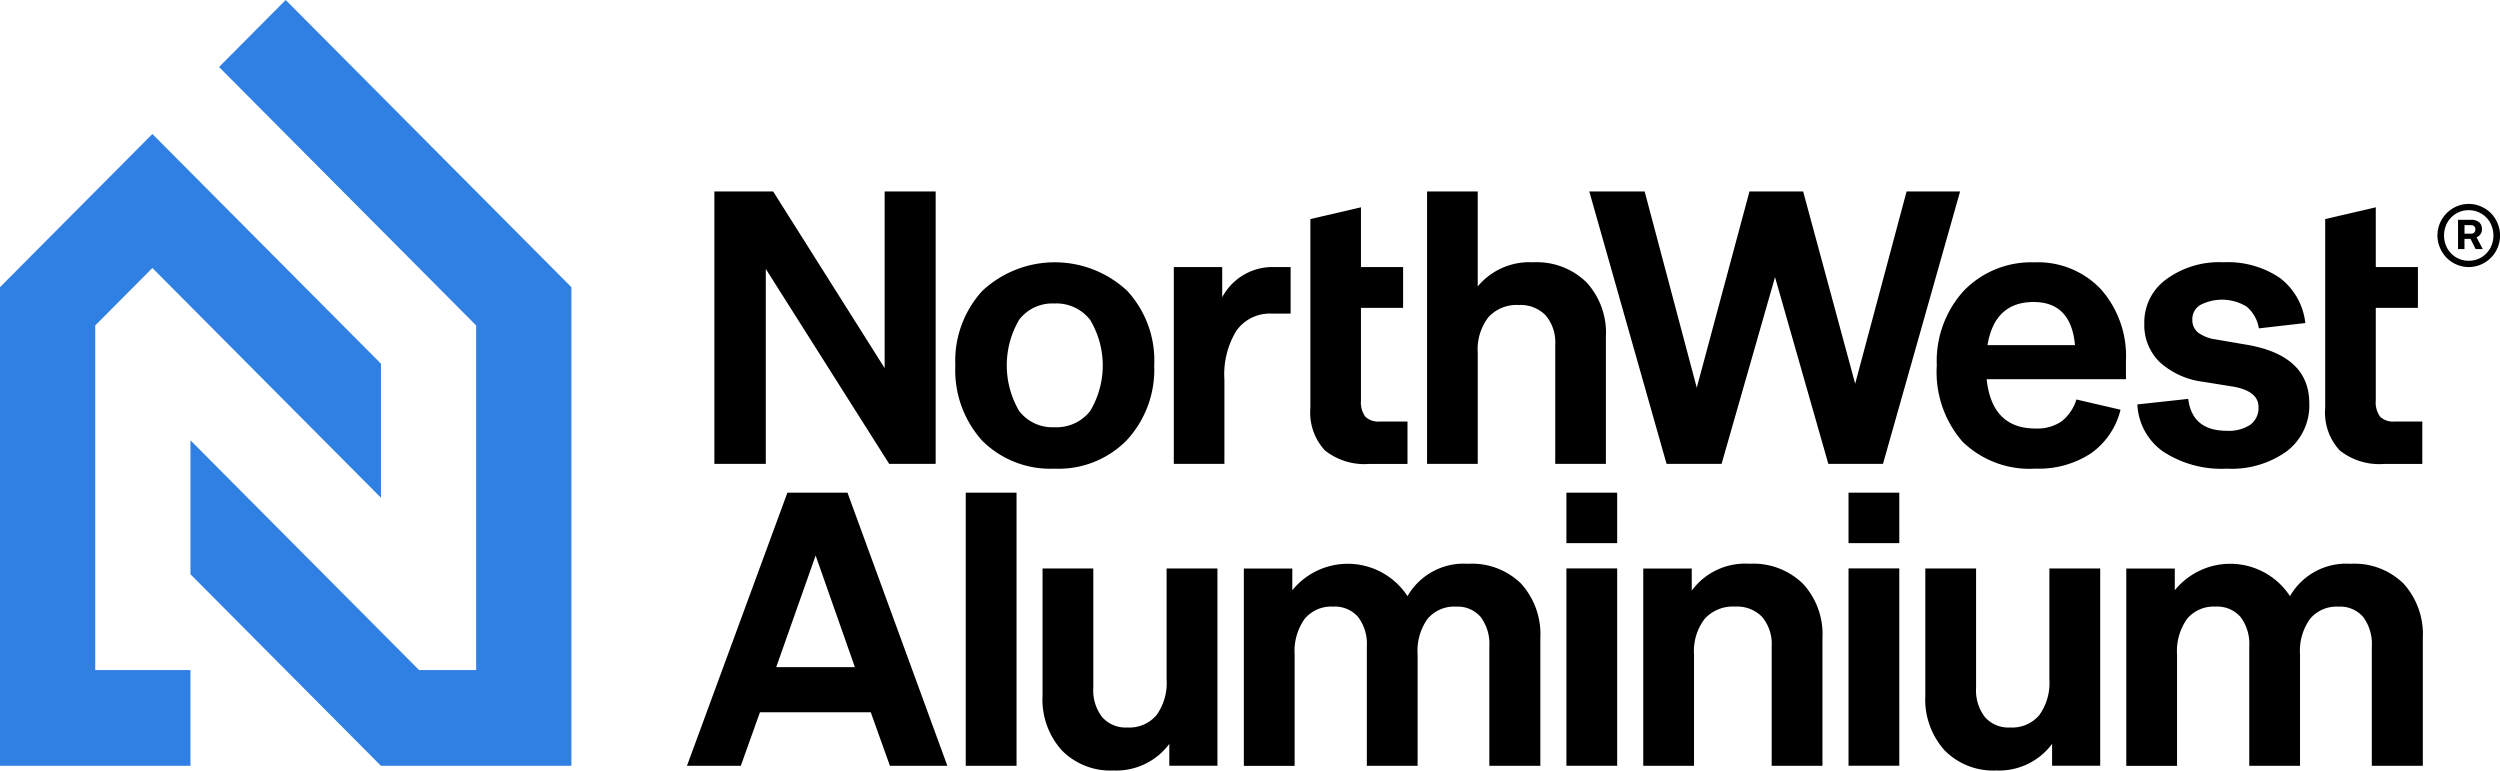 <svg xmlns="http://www.w3.org/2000/svg" width="225.45" height="69.487" viewBox="0 0 225.45 69.487"><path d="M17.446,86.6H8.858V55.524l5.154-5.18,20.614,20.72,0-12.088L14.012,38.26.27,52.072V95.233H17.446Z" transform="translate(-0.27 -26.176)" fill="#307fe2"/><path d="M63.518,0,57.507,6.042,80.694,29.349V60.425h-5.15L54.93,39.709V51.787L72.106,69.057H89.282V25.9Z" transform="translate(-37.754)" fill="#307fe2"/><g transform="translate(61.952 17.264)"><g transform="translate(2.47)"><path d="M209.915,79.227H205.28V54.66h5.3l10.056,15.935V54.66h4.6V79.227h-4.192L209.918,61.65V79.227Z" transform="translate(-205.28 -54.66)"/><path d="M274.43,84.195a9.351,9.351,0,0,1,2.439-6.734,9.574,9.574,0,0,1,13.057,0,9.239,9.239,0,0,1,2.438,6.734,9.35,9.35,0,0,1-2.47,6.734,8.612,8.612,0,0,1-6.527,2.571,8.7,8.7,0,0,1-6.527-2.536A9.488,9.488,0,0,1,274.43,84.195Zm12.161,4.1a7.985,7.985,0,0,0-.006-8.215,3.839,3.839,0,0,0-3.221-1.475,3.763,3.763,0,0,0-3.18,1.466,8.138,8.138,0,0,0,0,8.225,3.763,3.763,0,0,0,3.18,1.466A3.85,3.85,0,0,0,286.591,88.3Z" transform="translate(-252.7 -68.5)"/><path d="M341.7,94H337.13V76.25h4.365v2.723a5.138,5.138,0,0,1,4.67-2.723h1.5v4.2h-1.672a3.7,3.7,0,0,0-3.2,1.516,7.5,7.5,0,0,0-1.1,4.428V94Z" transform="translate(-295.698 -69.431)"/><path d="M376.3,60.251l4.569-1.061v5.388h3.8v3.683h-3.8v8.345a2.167,2.167,0,0,0,.393,1.466,1.693,1.693,0,0,0,1.314.436h2.489v3.822h-3.425a5.715,5.715,0,0,1-4.032-1.225,5.023,5.023,0,0,1-1.3-3.828V60.251Z" transform="translate(-322.559 -57.759)"/><path d="M425.937,67.749V79.227h-4.569V68.485a3.755,3.755,0,0,0-.861-2.647,3.141,3.141,0,0,0-2.429-.935,3.426,3.426,0,0,0-2.743,1.105,4.77,4.77,0,0,0-.955,3.212V79.227H409.81V54.66h4.569v8.566a6.048,6.048,0,0,1,4.993-2.176,6.411,6.411,0,0,1,4.808,1.8A6.71,6.71,0,0,1,425.937,67.749Z" transform="translate(-345.539 -54.66)"/><path d="M468.292,79.227H463.33L456.36,54.66h4.993l4.7,17.7,4.754-17.7h4.839L480.339,72l4.635-17.337H489.8l-6.954,24.567h-4.927l-4.808-16.841Z" transform="translate(-377.461 -54.66)"/><path d="M564.992,89.887a3.925,3.925,0,0,0,2.325-.625,4.018,4.018,0,0,0,1.364-1.993l3.978.922a6.769,6.769,0,0,1-2.677,3.942,8.574,8.574,0,0,1-4.993,1.371,8.665,8.665,0,0,1-6.58-2.432,9.562,9.562,0,0,1-2.319-6.87,9.417,9.417,0,0,1,2.4-6.7,8.446,8.446,0,0,1,6.392-2.6,7.806,7.806,0,0,1,6,2.416,9.1,9.1,0,0,1,2.266,6.459v1.661H560.587Q561.058,89.885,564.992,89.887Zm-.17-11.408q-3.512,0-4.16,3.888h7.89Q568.2,78.477,564.823,78.479Z" transform="translate(-445.852 -68.507)"/><path d="M621.723,93.5a9.575,9.575,0,0,1-5.754-1.551,5.48,5.48,0,0,1-2.31-4.242l4.585-.5q.358,2.876,3.475,2.877a3.511,3.511,0,0,0,2.131-.55,1.871,1.871,0,0,0,.732-1.592q0-1.421-2.234-1.832l-2.762-.445a7.126,7.126,0,0,1-3.922-1.781,4.659,4.659,0,0,1-1.38-3.478,4.773,4.773,0,0,1,1.926-3.942,8.042,8.042,0,0,1,5.2-1.576,8.363,8.363,0,0,1,5.1,1.412,5.915,5.915,0,0,1,2.294,4.068l-4.192.48a3.226,3.226,0,0,0-1.1-1.961,4.252,4.252,0,0,0-4.182-.145,1.492,1.492,0,0,0-.716,1.3,1.461,1.461,0,0,0,.493,1.165,3.454,3.454,0,0,0,1.6.635l3,.515q5.454,1.009,5.455,5.243a5.2,5.2,0,0,1-2,4.308A8.507,8.507,0,0,1,621.723,93.5Z" transform="translate(-485.332 -68.5)"/><path d="M667.53,60.251,672.1,59.19v5.388h3.8v3.683h-3.8v8.345a2.167,2.167,0,0,0,.393,1.466,1.693,1.693,0,0,0,1.314.436h2.489v3.822h-3.425a5.715,5.715,0,0,1-4.032-1.225,5.023,5.023,0,0,1-1.3-3.828V60.251Z" transform="translate(-522.274 -57.759)"/></g><g transform="translate(0 27.166)"><path d="M213.993,160.471H204l-1.725,4.826H197.42l9.056-24.627h5.417L220.9,165.3h-5.179Zm-8.525-4.071h7.092l-3.538-10.063Z" transform="translate(-197.42 -140.67)"/><path d="M282,165.3H277.42V140.67H282Z" transform="translate(-252.281 -140.67)"/><path d="M310.653,162.31h4.578V180.1h-4.34v-1.974a5.939,5.939,0,0,1-5.025,2.4,6.13,6.13,0,0,1-4.682-1.829,6.851,6.851,0,0,1-1.725-4.9V162.31h4.578v10.752a3.938,3.938,0,0,0,.8,2.653,2.823,2.823,0,0,0,2.272.935,3.21,3.21,0,0,0,2.624-1.109,4.951,4.951,0,0,0,.914-3.222V162.31Z" transform="translate(-267.395 -155.475)"/><path d="M372.9,169.157v10.031h-4.578V168.421a4.014,4.014,0,0,0-.786-2.653,2.777,2.777,0,0,0-2.256-.935,3.114,3.114,0,0,0-2.57,1.109,5.022,5.022,0,0,0-.9,3.218v10.031H357.23V161.4H361.6v1.958a6.432,6.432,0,0,1,10.389.531,5.84,5.84,0,0,1,5.468-2.918,6.311,6.311,0,0,1,4.786,1.8,6.812,6.812,0,0,1,1.725,4.911v11.506h-4.6V168.424a4.048,4.048,0,0,0-.776-2.653,2.733,2.733,0,0,0-2.231-.935,3.114,3.114,0,0,0-2.57,1.109A4.96,4.96,0,0,0,372.9,169.157Z" transform="translate(-307.012 -154.558)"/><path d="M454.378,145.221H449.8V140.67h4.578Zm0,20.075H449.8V147.5h4.578Z" transform="translate(-370.493 -140.67)"/><path d="M488.011,167.672v11.506h-4.578V168.411a3.792,3.792,0,0,0-.861-2.653,3.139,3.139,0,0,0-2.435-.935,3.431,3.431,0,0,0-2.75,1.109,4.794,4.794,0,0,0-.958,3.218v10.031H471.85V161.39h4.374v1.993a5.976,5.976,0,0,1,5.21-2.423,6.413,6.413,0,0,1,4.817,1.8A6.706,6.706,0,0,1,488.011,167.672Z" transform="translate(-385.614 -154.551)"/><path d="M535.339,145.221H530.76V140.67h4.578Zm0,20.075H530.76V147.5h4.578Z" transform="translate(-426.012 -140.67)"/><path d="M563.993,162.31h4.578V180.1h-4.34v-1.974a5.939,5.939,0,0,1-5.025,2.4,6.13,6.13,0,0,1-4.682-1.829,6.851,6.851,0,0,1-1.725-4.9V162.31h4.578v10.752a3.939,3.939,0,0,0,.8,2.653,2.823,2.823,0,0,0,2.272.935,3.21,3.21,0,0,0,2.624-1.109,4.951,4.951,0,0,0,.914-3.222V162.31Z" transform="translate(-441.126 -155.475)"/><path d="M626.138,169.157v10.031H621.56V168.421a4.014,4.014,0,0,0-.786-2.653,2.777,2.777,0,0,0-2.256-.935,3.114,3.114,0,0,0-2.57,1.109,5.022,5.022,0,0,0-.9,3.218v10.031H610.47V161.4h4.374v1.958a6.432,6.432,0,0,1,10.389.531,5.84,5.84,0,0,1,5.468-2.918,6.311,6.311,0,0,1,4.786,1.8,6.812,6.812,0,0,1,1.725,4.911v11.506h-4.6V168.424a4.047,4.047,0,0,0-.776-2.653,2.733,2.733,0,0,0-2.231-.935,3.114,3.114,0,0,0-2.57,1.109A4.96,4.96,0,0,0,626.138,169.157Z" transform="translate(-480.674 -154.558)"/></g><g transform="translate(157.851 1.128)"><path d="M703.672,63.694a2.75,2.75,0,0,1-2.19,0,2.829,2.829,0,0,1-.9-.61,2.887,2.887,0,0,1-.6-.91,2.825,2.825,0,0,1,.154-2.524,2.843,2.843,0,0,1,1.034-1.039,2.732,2.732,0,0,1,1.414-.382,2.693,2.693,0,0,1,1.094.227,2.8,2.8,0,0,1,1.5,1.513,2.845,2.845,0,0,1-1.5,3.724Zm-1.094-.341a2.186,2.186,0,0,0,1.942-1.14,2.422,2.422,0,0,0,0-2.277,2.2,2.2,0,0,0-1.945-1.143,2.187,2.187,0,0,0-1.942,1.143,2.434,2.434,0,0,0,0,2.277,2.193,2.193,0,0,0,1.942,1.14ZM703.2,62.3l-.459-.919h-.547V62.3h-.581v-2.64H702.8a1.054,1.054,0,0,1,.716.224.77.77,0,0,1,.251.6.734.734,0,0,1-.487.749l.563,1.064h-.65Zm-.409-2.157h-.594v.768h.594a.388.388,0,0,0,.28-.1.368.368,0,0,0,.1-.281A.342.342,0,0,0,702.789,60.147Z" transform="translate(-699.75 -58.23)"/></g></g></svg>